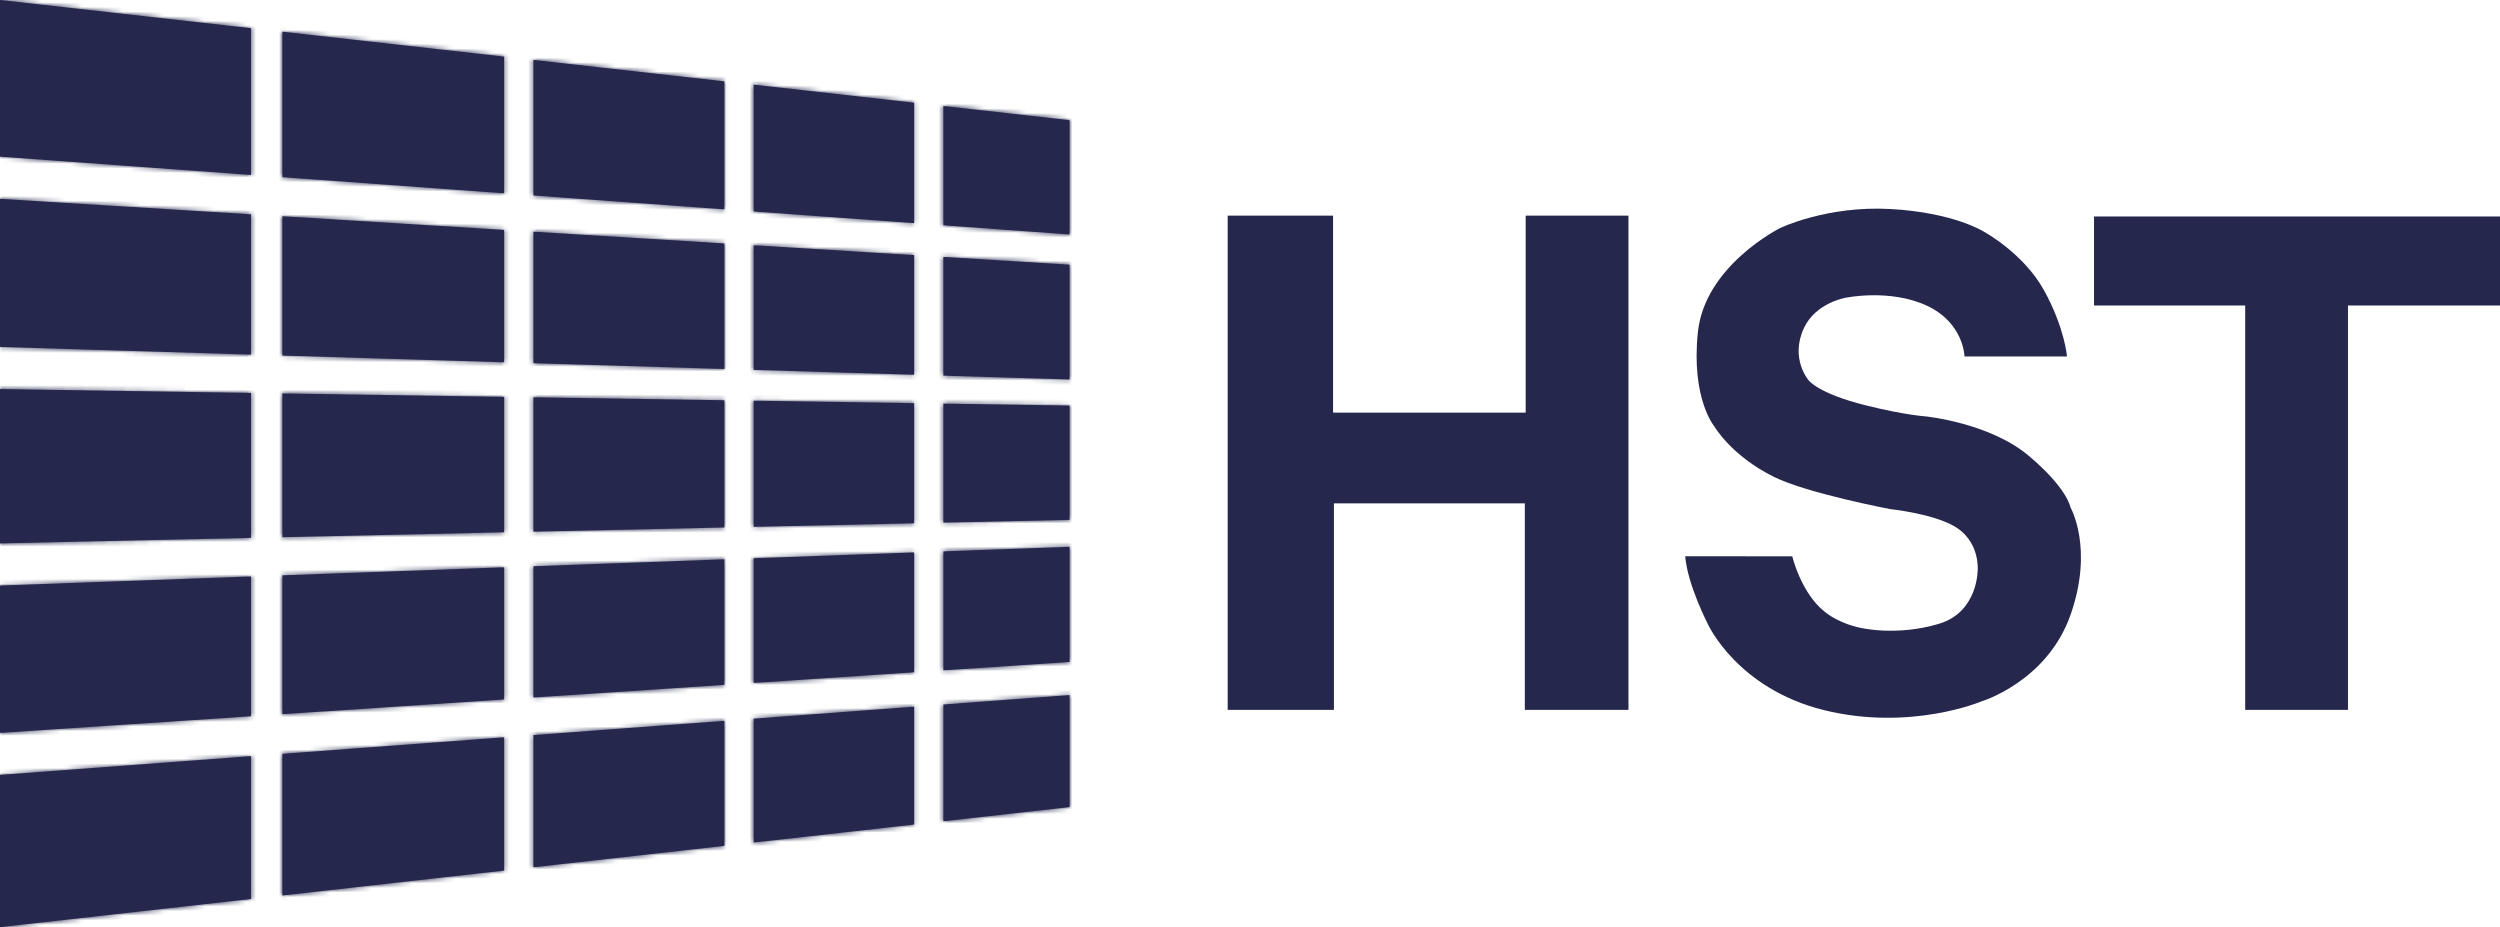 <?xml version="1.0" encoding="UTF-8"?>
<svg xmlns="http://www.w3.org/2000/svg" width="542" height="201" viewBox="0 0 542 201" fill="none">
  <g clip-path="url(#clip0_62_2)">
    <path d="M388.569 120.615C388.569 120.615 390.424 128.493 395.56 132.604C398.991 135.353 403.298 136.101 403.298 136.101C403.298 136.101 411.157 138.016 420.403 135.224C428.892 132.664 428.768 123.484 428.768 123.484C428.768 123.484 429.266 117.178 423.525 113.995C418.633 111.284 409.791 110.374 409.791 110.374C409.791 110.374 391.751 106.941 384.575 103.38C375.368 98.818 371.718 92.516 371.718 92.516C371.718 92.516 366.599 86.524 368.098 72.035C369.597 57.545 385.949 49.431 385.949 49.431C385.949 49.431 396.063 44.559 409.796 45.311C423.529 46.059 430.022 50.182 430.022 50.182C430.022 50.182 438.636 54.804 443.132 62.919C447.628 71.038 448.127 77.28 448.127 77.28H425.904C425.904 77.28 425.779 70.037 417.787 66.291C409.796 62.545 400.185 64.543 400.185 64.543C400.185 64.543 393.632 65.604 391.073 71.162C388.041 77.743 392.073 82.4 392.073 82.4C392.073 82.4 394.01 85.274 404.557 87.894C412.969 89.986 417.414 90.266 417.414 90.266C417.414 90.266 431.271 91.64 439.761 98.758C448.251 105.876 448.874 109.996 448.874 109.996C448.874 109.996 453.993 118.862 448.874 133.347C443.755 147.832 429.524 152.081 429.524 152.081C429.524 152.081 414.167 158.576 395.44 153.954C376.712 149.331 370.348 135.469 370.348 135.469C370.348 135.469 365.852 126.835 365.354 120.593" fill="#25274D"></path>
    <path fill-rule="evenodd" clip-rule="evenodd" d="M0 0L54.426 6.117V37.927L0 33.966V0ZM61.219 6.877L109.298 12.277V41.909L61.219 38.412V6.877ZM115.645 12.995L157.047 17.647V45.388L115.645 42.377V12.995ZM163.394 18.36L198.173 22.269V48.378L163.394 45.848V18.36ZM204.52 22.982L231.883 26.058V50.831L204.52 48.842V22.986V22.982ZM0 43.116L54.426 46.467V76.876L0 75.218V43.116ZM61.219 46.883L109.298 49.843V78.543L61.219 77.082V46.888V46.883ZM115.645 50.234L157.047 52.781V79.995L115.645 78.736V50.234ZM163.394 53.172L198.173 55.311V81.245L163.394 80.188V53.172ZM204.52 55.702L231.883 57.386V82.271L204.52 81.438V55.702ZM204.52 87.503L231.883 87.924V112.706L204.52 113.308V87.503ZM163.394 86.872L198.173 87.409V113.449L163.394 114.214V86.872ZM115.645 86.137L157.047 86.773V114.356L115.645 115.266V86.137ZM61.219 85.3L109.298 86.038V115.404L61.219 116.461V85.295V85.3ZM0 84.35L54.426 85.188V116.607L0 117.805V84.35ZM231.888 118.548V143.511L204.524 145.323V119.536L231.888 118.544V118.548ZM198.173 119.768V145.744L163.394 148.051V121.027L198.173 119.768ZM157.047 121.259V148.472L115.645 151.217V122.758L157.047 121.259ZM109.298 122.99V151.642L61.219 154.83V124.73L109.298 122.99ZM54.426 124.979V155.281L0 158.889V126.946L54.426 124.975V124.979ZM231.888 150.689V174.972L204.524 178.044V152.734L231.888 150.693V150.689ZM198.173 153.206V178.757L163.394 182.662V155.805L198.173 153.21V153.206ZM157.047 156.277V183.375L115.645 188.023V159.366L157.047 156.277ZM109.298 159.843V188.736L61.219 194.135V163.43L109.298 159.843ZM54.426 163.937V194.896L0 201V167.992L54.426 163.928V163.937Z" fill="#25274D"></path>
    <mask id="mask0_62_2" style="mask-type:luminance" maskUnits="userSpaceOnUse" x="0" y="0" width="232" height="201">
      <path d="M0 0L54.426 6.117V37.927L0 33.966V0ZM61.219 6.877L109.298 12.277V41.909L61.219 38.412V6.877ZM115.645 12.995L157.047 17.647V45.388L115.645 42.377V12.995ZM163.394 18.36L198.173 22.269V48.378L163.394 45.848V18.36ZM204.52 22.982L231.883 26.058V50.831L204.52 48.842V22.986V22.982ZM0 43.116L54.426 46.467V76.876L0 75.218V43.116ZM61.219 46.883L109.298 49.843V78.543L61.219 77.082V46.888V46.883ZM115.645 50.234L157.047 52.781V79.995L115.645 78.736V50.234ZM163.394 53.172L198.173 55.311V81.245L163.394 80.188V53.172ZM204.52 55.702L231.883 57.386V82.271L204.52 81.438V55.702ZM204.52 87.503L231.883 87.924V112.706L204.52 113.308V87.503ZM163.394 86.872L198.173 87.409V113.449L163.394 114.214V86.872ZM115.645 86.137L157.047 86.773V114.356L115.645 115.266V86.137ZM61.219 85.3L109.298 86.038V115.404L61.219 116.461V85.295V85.3ZM0 84.35L54.426 85.188V116.607L0 117.805V84.35ZM231.888 118.548V143.511L204.524 145.323V119.536L231.888 118.544V118.548ZM198.173 119.768V145.744L163.394 148.051V121.027L198.173 119.768ZM157.047 121.259V148.472L115.645 151.217V122.758L157.047 121.259ZM109.298 122.99V151.642L61.219 154.83V124.73L109.298 122.99ZM54.426 124.979V155.281L0 158.889V126.946L54.426 124.975V124.979ZM231.888 150.689V174.972L204.524 178.044V152.734L231.888 150.693V150.689ZM198.173 153.206V178.757L163.394 182.662V155.805L198.173 153.21V153.206ZM157.047 156.277V183.375L115.645 188.023V159.366L157.047 156.277ZM109.298 159.843V188.736L61.219 194.135V163.43L109.298 159.843ZM54.426 163.937V194.896L0 201V167.992L54.426 163.928V163.937Z" fill="white"></path>
    </mask>
    <g mask="url(#mask0_62_2)">
      <path d="M232.446 -0.554H-0.554V201.558H232.446V-0.554Z" fill="#25274D"></path>
    </g>
    <path d="M266.16 46.75V153.898H289.195V109.128H330.579V153.898H353.051V46.75H330.768V89.458H289.006V46.75H266.16Z" fill="#25274D"></path>
    <path d="M486.758 66.231V153.898H509.041V66.231H542V46.935H453.984V66.231H486.758Z" fill="#25274D"></path>
  </g>
  <defs>
    <clipPath id="clip0_62_2">
      <rect width="542" height="201" fill="white"></rect>
    </clipPath>
  </defs>
</svg>
